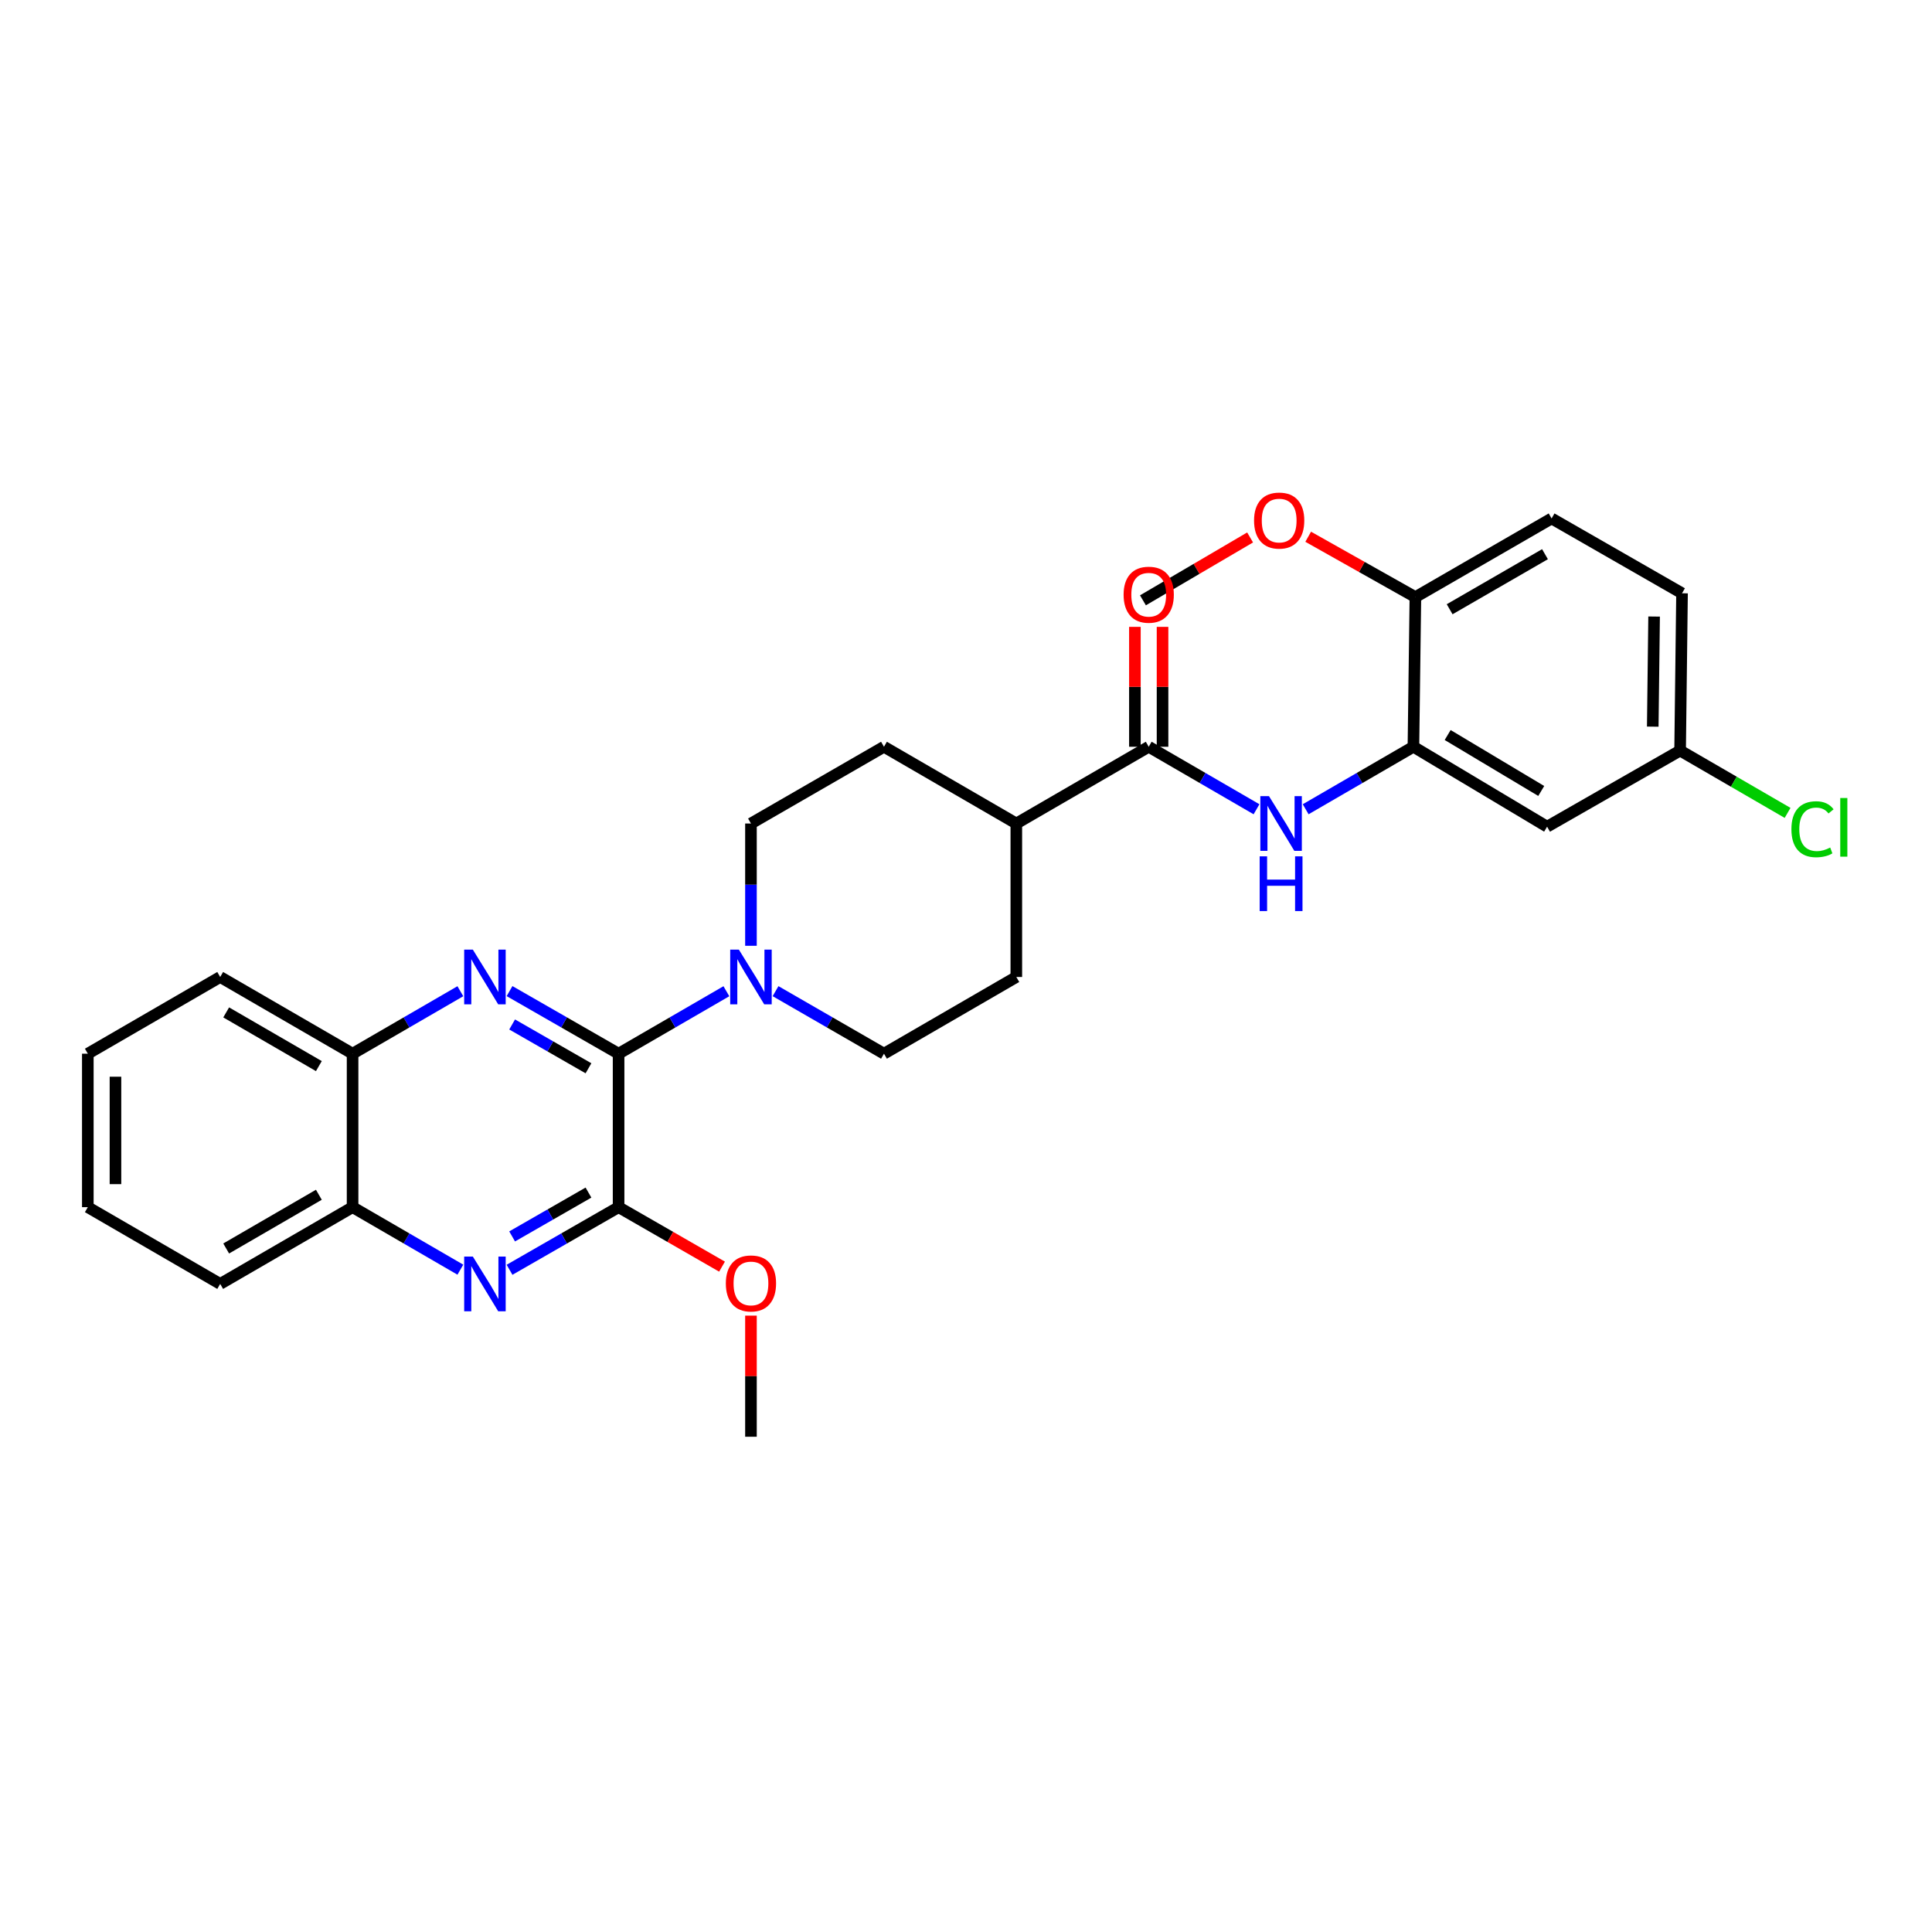 <?xml version='1.0' encoding='iso-8859-1'?>
<svg version='1.1' baseProfile='full'
              xmlns='http://www.w3.org/2000/svg'
                      xmlns:rdkit='http://www.rdkit.org/xml'
                      xmlns:xlink='http://www.w3.org/1999/xlink'
                  xml:space='preserve'
width='1000px' height='1000px' viewBox='0 0 1000 1000'>
<!-- END OF HEADER -->
<rect style='opacity:1.0;fill:#FFFFFF;stroke:none' width='1000' height='1000' x='0' y='0'> </rect>
<path class='bond-0' d='M 320.182,545.39 L 291.959,529.191' style='fill:none;fill-rule:evenodd;stroke:#000000;stroke-width:6px;stroke-linecap:butt;stroke-linejoin:miter;stroke-opacity:1' />
<path class='bond-0' d='M 291.959,529.191 L 263.736,512.993' style='fill:none;fill-rule:evenodd;stroke:#0000FF;stroke-width:6px;stroke-linecap:butt;stroke-linejoin:miter;stroke-opacity:1' />
<path class='bond-0' d='M 304.593,552.94 L 284.837,541.601' style='fill:none;fill-rule:evenodd;stroke:#000000;stroke-width:6px;stroke-linecap:butt;stroke-linejoin:miter;stroke-opacity:1' />
<path class='bond-0' d='M 284.837,541.601 L 265.08,530.262' style='fill:none;fill-rule:evenodd;stroke:#0000FF;stroke-width:6px;stroke-linecap:butt;stroke-linejoin:miter;stroke-opacity:1' />
<path class='bond-1' d='M 320.182,545.39 L 320.182,624.825' style='fill:none;fill-rule:evenodd;stroke:#000000;stroke-width:6px;stroke-linecap:butt;stroke-linejoin:miter;stroke-opacity:1' />
<path class='bond-3' d='M 320.182,545.39 L 348.079,529.223' style='fill:none;fill-rule:evenodd;stroke:#000000;stroke-width:6px;stroke-linecap:butt;stroke-linejoin:miter;stroke-opacity:1' />
<path class='bond-3' d='M 348.079,529.223 L 375.976,513.056' style='fill:none;fill-rule:evenodd;stroke:#0000FF;stroke-width:6px;stroke-linecap:butt;stroke-linejoin:miter;stroke-opacity:1' />
<path class='bond-7' d='M 238.282,513.057 L 210.389,529.223' style='fill:none;fill-rule:evenodd;stroke:#0000FF;stroke-width:6px;stroke-linecap:butt;stroke-linejoin:miter;stroke-opacity:1' />
<path class='bond-7' d='M 210.389,529.223 L 182.496,545.39' style='fill:none;fill-rule:evenodd;stroke:#000000;stroke-width:6px;stroke-linecap:butt;stroke-linejoin:miter;stroke-opacity:1' />
<path class='bond-2' d='M 320.182,624.825 L 291.959,641.033' style='fill:none;fill-rule:evenodd;stroke:#000000;stroke-width:6px;stroke-linecap:butt;stroke-linejoin:miter;stroke-opacity:1' />
<path class='bond-2' d='M 291.959,641.033 L 263.736,657.241' style='fill:none;fill-rule:evenodd;stroke:#0000FF;stroke-width:6px;stroke-linecap:butt;stroke-linejoin:miter;stroke-opacity:1' />
<path class='bond-2' d='M 304.59,617.28 L 284.833,628.625' style='fill:none;fill-rule:evenodd;stroke:#000000;stroke-width:6px;stroke-linecap:butt;stroke-linejoin:miter;stroke-opacity:1' />
<path class='bond-2' d='M 284.833,628.625 L 265.077,639.971' style='fill:none;fill-rule:evenodd;stroke:#0000FF;stroke-width:6px;stroke-linecap:butt;stroke-linejoin:miter;stroke-opacity:1' />
<path class='bond-19' d='M 320.182,624.825 L 346.951,640.217' style='fill:none;fill-rule:evenodd;stroke:#000000;stroke-width:6px;stroke-linecap:butt;stroke-linejoin:miter;stroke-opacity:1' />
<path class='bond-19' d='M 346.951,640.217 L 373.719,655.609' style='fill:none;fill-rule:evenodd;stroke:#FF0000;stroke-width:6px;stroke-linecap:butt;stroke-linejoin:miter;stroke-opacity:1' />
<path class='bond-8' d='M 238.282,657.178 L 210.389,641.001' style='fill:none;fill-rule:evenodd;stroke:#0000FF;stroke-width:6px;stroke-linecap:butt;stroke-linejoin:miter;stroke-opacity:1' />
<path class='bond-8' d='M 210.389,641.001 L 182.496,624.825' style='fill:none;fill-rule:evenodd;stroke:#000000;stroke-width:6px;stroke-linecap:butt;stroke-linejoin:miter;stroke-opacity:1' />
<path class='bond-12' d='M 401.422,513.024 L 429.482,529.207' style='fill:none;fill-rule:evenodd;stroke:#0000FF;stroke-width:6px;stroke-linecap:butt;stroke-linejoin:miter;stroke-opacity:1' />
<path class='bond-12' d='M 429.482,529.207 L 457.542,545.39' style='fill:none;fill-rule:evenodd;stroke:#000000;stroke-width:6px;stroke-linecap:butt;stroke-linejoin:miter;stroke-opacity:1' />
<path class='bond-13' d='M 388.695,489.538 L 388.695,457.894' style='fill:none;fill-rule:evenodd;stroke:#0000FF;stroke-width:6px;stroke-linecap:butt;stroke-linejoin:miter;stroke-opacity:1' />
<path class='bond-13' d='M 388.695,457.894 L 388.695,426.249' style='fill:none;fill-rule:evenodd;stroke:#000000;stroke-width:6px;stroke-linecap:butt;stroke-linejoin:miter;stroke-opacity:1' />
<path class='bond-4' d='M 594.576,386.52 L 526.047,426.249' style='fill:none;fill-rule:evenodd;stroke:#000000;stroke-width:6px;stroke-linecap:butt;stroke-linejoin:miter;stroke-opacity:1' />
<path class='bond-5' d='M 594.576,386.52 L 622.473,402.696' style='fill:none;fill-rule:evenodd;stroke:#000000;stroke-width:6px;stroke-linecap:butt;stroke-linejoin:miter;stroke-opacity:1' />
<path class='bond-5' d='M 622.473,402.696 L 650.369,418.873' style='fill:none;fill-rule:evenodd;stroke:#0000FF;stroke-width:6px;stroke-linecap:butt;stroke-linejoin:miter;stroke-opacity:1' />
<path class='bond-14' d='M 601.73,386.52 L 601.73,355.493' style='fill:none;fill-rule:evenodd;stroke:#000000;stroke-width:6px;stroke-linecap:butt;stroke-linejoin:miter;stroke-opacity:1' />
<path class='bond-14' d='M 601.73,355.493 L 601.73,324.466' style='fill:none;fill-rule:evenodd;stroke:#FF0000;stroke-width:6px;stroke-linecap:butt;stroke-linejoin:miter;stroke-opacity:1' />
<path class='bond-14' d='M 587.422,386.52 L 587.422,355.493' style='fill:none;fill-rule:evenodd;stroke:#000000;stroke-width:6px;stroke-linecap:butt;stroke-linejoin:miter;stroke-opacity:1' />
<path class='bond-14' d='M 587.422,355.493 L 587.422,324.466' style='fill:none;fill-rule:evenodd;stroke:#FF0000;stroke-width:6px;stroke-linecap:butt;stroke-linejoin:miter;stroke-opacity:1' />
<path class='bond-6' d='M 675.809,418.872 L 703.697,402.696' style='fill:none;fill-rule:evenodd;stroke:#0000FF;stroke-width:6px;stroke-linecap:butt;stroke-linejoin:miter;stroke-opacity:1' />
<path class='bond-6' d='M 703.697,402.696 L 731.586,386.52' style='fill:none;fill-rule:evenodd;stroke:#000000;stroke-width:6px;stroke-linecap:butt;stroke-linejoin:miter;stroke-opacity:1' />
<path class='bond-9' d='M 731.586,386.52 L 800.775,427.895' style='fill:none;fill-rule:evenodd;stroke:#000000;stroke-width:6px;stroke-linecap:butt;stroke-linejoin:miter;stroke-opacity:1' />
<path class='bond-9' d='M 749.308,380.446 L 797.74,409.408' style='fill:none;fill-rule:evenodd;stroke:#000000;stroke-width:6px;stroke-linecap:butt;stroke-linejoin:miter;stroke-opacity:1' />
<path class='bond-11' d='M 731.586,386.52 L 732.604,309.064' style='fill:none;fill-rule:evenodd;stroke:#000000;stroke-width:6px;stroke-linecap:butt;stroke-linejoin:miter;stroke-opacity:1' />
<path class='bond-23' d='M 182.496,545.39 L 113.968,505.684' style='fill:none;fill-rule:evenodd;stroke:#000000;stroke-width:6px;stroke-linecap:butt;stroke-linejoin:miter;stroke-opacity:1' />
<path class='bond-23' d='M 165.044,551.814 L 117.074,524.02' style='fill:none;fill-rule:evenodd;stroke:#000000;stroke-width:6px;stroke-linecap:butt;stroke-linejoin:miter;stroke-opacity:1' />
<path class='bond-30' d='M 182.496,545.39 L 182.496,624.825' style='fill:none;fill-rule:evenodd;stroke:#000000;stroke-width:6px;stroke-linecap:butt;stroke-linejoin:miter;stroke-opacity:1' />
<path class='bond-24' d='M 182.496,624.825 L 113.968,664.554' style='fill:none;fill-rule:evenodd;stroke:#000000;stroke-width:6px;stroke-linecap:butt;stroke-linejoin:miter;stroke-opacity:1' />
<path class='bond-24' d='M 165.041,618.406 L 117.07,646.216' style='fill:none;fill-rule:evenodd;stroke:#000000;stroke-width:6px;stroke-linecap:butt;stroke-linejoin:miter;stroke-opacity:1' />
<path class='bond-18' d='M 800.775,427.895 L 869.622,388.499' style='fill:none;fill-rule:evenodd;stroke:#000000;stroke-width:6px;stroke-linecap:butt;stroke-linejoin:miter;stroke-opacity:1' />
<path class='bond-10' d='M 526.047,426.249 L 457.542,386.52' style='fill:none;fill-rule:evenodd;stroke:#000000;stroke-width:6px;stroke-linecap:butt;stroke-linejoin:miter;stroke-opacity:1' />
<path class='bond-29' d='M 526.047,426.249 L 526.047,505.684' style='fill:none;fill-rule:evenodd;stroke:#000000;stroke-width:6px;stroke-linecap:butt;stroke-linejoin:miter;stroke-opacity:1' />
<path class='bond-17' d='M 732.604,309.064 L 803.104,268.349' style='fill:none;fill-rule:evenodd;stroke:#000000;stroke-width:6px;stroke-linecap:butt;stroke-linejoin:miter;stroke-opacity:1' />
<path class='bond-17' d='M 750.334,315.347 L 799.685,286.847' style='fill:none;fill-rule:evenodd;stroke:#000000;stroke-width:6px;stroke-linecap:butt;stroke-linejoin:miter;stroke-opacity:1' />
<path class='bond-22' d='M 732.604,309.064 L 704.861,293.441' style='fill:none;fill-rule:evenodd;stroke:#000000;stroke-width:6px;stroke-linecap:butt;stroke-linejoin:miter;stroke-opacity:1' />
<path class='bond-22' d='M 704.861,293.441 L 677.118,277.818' style='fill:none;fill-rule:evenodd;stroke:#FF0000;stroke-width:6px;stroke-linecap:butt;stroke-linejoin:miter;stroke-opacity:1' />
<path class='bond-15' d='M 457.542,545.39 L 526.047,505.684' style='fill:none;fill-rule:evenodd;stroke:#000000;stroke-width:6px;stroke-linecap:butt;stroke-linejoin:miter;stroke-opacity:1' />
<path class='bond-16' d='M 388.695,426.249 L 457.542,386.52' style='fill:none;fill-rule:evenodd;stroke:#000000;stroke-width:6px;stroke-linecap:butt;stroke-linejoin:miter;stroke-opacity:1' />
<path class='bond-20' d='M 803.104,268.349 L 870.615,307.085' style='fill:none;fill-rule:evenodd;stroke:#000000;stroke-width:6px;stroke-linecap:butt;stroke-linejoin:miter;stroke-opacity:1' />
<path class='bond-21' d='M 869.622,388.499 L 897.436,404.624' style='fill:none;fill-rule:evenodd;stroke:#000000;stroke-width:6px;stroke-linecap:butt;stroke-linejoin:miter;stroke-opacity:1' />
<path class='bond-21' d='M 897.436,404.624 L 925.25,420.75' style='fill:none;fill-rule:evenodd;stroke:#00CC00;stroke-width:6px;stroke-linecap:butt;stroke-linejoin:miter;stroke-opacity:1' />
<path class='bond-32' d='M 869.622,388.499 L 870.615,307.085' style='fill:none;fill-rule:evenodd;stroke:#000000;stroke-width:6px;stroke-linecap:butt;stroke-linejoin:miter;stroke-opacity:1' />
<path class='bond-32' d='M 855.464,376.112 L 856.159,319.122' style='fill:none;fill-rule:evenodd;stroke:#000000;stroke-width:6px;stroke-linecap:butt;stroke-linejoin:miter;stroke-opacity:1' />
<path class='bond-25' d='M 388.695,680.966 L 388.695,712.311' style='fill:none;fill-rule:evenodd;stroke:#FF0000;stroke-width:6px;stroke-linecap:butt;stroke-linejoin:miter;stroke-opacity:1' />
<path class='bond-25' d='M 388.695,712.311 L 388.695,743.656' style='fill:none;fill-rule:evenodd;stroke:#000000;stroke-width:6px;stroke-linecap:butt;stroke-linejoin:miter;stroke-opacity:1' />
<path class='bond-26' d='M 647.052,278.185 L 619.32,294.455' style='fill:none;fill-rule:evenodd;stroke:#FF0000;stroke-width:6px;stroke-linecap:butt;stroke-linejoin:miter;stroke-opacity:1' />
<path class='bond-26' d='M 619.32,294.455 L 591.587,310.725' style='fill:none;fill-rule:evenodd;stroke:#000000;stroke-width:6px;stroke-linecap:butt;stroke-linejoin:miter;stroke-opacity:1' />
<path class='bond-27' d='M 113.968,505.684 L 45.455,545.39' style='fill:none;fill-rule:evenodd;stroke:#000000;stroke-width:6px;stroke-linecap:butt;stroke-linejoin:miter;stroke-opacity:1' />
<path class='bond-28' d='M 113.968,664.554 L 45.455,624.825' style='fill:none;fill-rule:evenodd;stroke:#000000;stroke-width:6px;stroke-linecap:butt;stroke-linejoin:miter;stroke-opacity:1' />
<path class='bond-31' d='M 45.455,545.39 L 45.455,624.825' style='fill:none;fill-rule:evenodd;stroke:#000000;stroke-width:6px;stroke-linecap:butt;stroke-linejoin:miter;stroke-opacity:1' />
<path class='bond-31' d='M 59.763,557.305 L 59.763,612.91' style='fill:none;fill-rule:evenodd;stroke:#000000;stroke-width:6px;stroke-linecap:butt;stroke-linejoin:miter;stroke-opacity:1' />
<path  class='atom-1' d='M 244.742 491.524
L 254.022 506.524
Q 254.942 508.004, 256.422 510.684
Q 257.902 513.364, 257.982 513.524
L 257.982 491.524
L 261.742 491.524
L 261.742 519.844
L 257.862 519.844
L 247.902 503.444
Q 246.742 501.524, 245.502 499.324
Q 244.302 497.124, 243.942 496.444
L 243.942 519.844
L 240.262 519.844
L 240.262 491.524
L 244.742 491.524
' fill='#0000FF'/>
<path  class='atom-3' d='M 244.742 650.394
L 254.022 665.394
Q 254.942 666.874, 256.422 669.554
Q 257.902 672.234, 257.982 672.394
L 257.982 650.394
L 261.742 650.394
L 261.742 678.714
L 257.862 678.714
L 247.902 662.314
Q 246.742 660.394, 245.502 658.194
Q 244.302 655.994, 243.942 655.314
L 243.942 678.714
L 240.262 678.714
L 240.262 650.394
L 244.742 650.394
' fill='#0000FF'/>
<path  class='atom-4' d='M 382.435 491.524
L 391.715 506.524
Q 392.635 508.004, 394.115 510.684
Q 395.595 513.364, 395.675 513.524
L 395.675 491.524
L 399.435 491.524
L 399.435 519.844
L 395.555 519.844
L 385.595 503.444
Q 384.435 501.524, 383.195 499.324
Q 381.995 497.124, 381.635 496.444
L 381.635 519.844
L 377.955 519.844
L 377.955 491.524
L 382.435 491.524
' fill='#0000FF'/>
<path  class='atom-6' d='M 656.829 412.089
L 666.109 427.089
Q 667.029 428.569, 668.509 431.249
Q 669.989 433.929, 670.069 434.089
L 670.069 412.089
L 673.829 412.089
L 673.829 440.409
L 669.949 440.409
L 659.989 424.009
Q 658.829 422.089, 657.589 419.889
Q 656.389 417.689, 656.029 417.009
L 656.029 440.409
L 652.349 440.409
L 652.349 412.089
L 656.829 412.089
' fill='#0000FF'/>
<path  class='atom-6' d='M 652.009 443.241
L 655.849 443.241
L 655.849 455.281
L 670.329 455.281
L 670.329 443.241
L 674.169 443.241
L 674.169 471.561
L 670.329 471.561
L 670.329 458.481
L 655.849 458.481
L 655.849 471.561
L 652.009 471.561
L 652.009 443.241
' fill='#0000FF'/>
<path  class='atom-15' d='M 581.576 307.817
Q 581.576 301.017, 584.936 297.217
Q 588.296 293.417, 594.576 293.417
Q 600.856 293.417, 604.216 297.217
Q 607.576 301.017, 607.576 307.817
Q 607.576 314.697, 604.176 318.617
Q 600.776 322.497, 594.576 322.497
Q 588.336 322.497, 584.936 318.617
Q 581.576 314.737, 581.576 307.817
M 594.576 319.297
Q 598.896 319.297, 601.216 316.417
Q 603.576 313.497, 603.576 307.817
Q 603.576 302.257, 601.216 299.457
Q 598.896 296.617, 594.576 296.617
Q 590.256 296.617, 587.896 299.417
Q 585.576 302.217, 585.576 307.817
Q 585.576 313.537, 587.896 316.417
Q 590.256 319.297, 594.576 319.297
' fill='#FF0000'/>
<path  class='atom-20' d='M 375.695 664.3
Q 375.695 657.5, 379.055 653.7
Q 382.415 649.9, 388.695 649.9
Q 394.975 649.9, 398.335 653.7
Q 401.695 657.5, 401.695 664.3
Q 401.695 671.18, 398.295 675.1
Q 394.895 678.98, 388.695 678.98
Q 382.455 678.98, 379.055 675.1
Q 375.695 671.22, 375.695 664.3
M 388.695 675.78
Q 393.015 675.78, 395.335 672.9
Q 397.695 669.98, 397.695 664.3
Q 397.695 658.74, 395.335 655.94
Q 393.015 653.1, 388.695 653.1
Q 384.375 653.1, 382.015 655.9
Q 379.695 658.7, 379.695 664.3
Q 379.695 670.02, 382.015 672.9
Q 384.375 675.78, 388.695 675.78
' fill='#FF0000'/>
<path  class='atom-22' d='M 927.231 429.209
Q 927.231 422.169, 930.511 418.489
Q 933.831 414.769, 940.111 414.769
Q 945.951 414.769, 949.071 418.889
L 946.431 421.049
Q 944.151 418.049, 940.111 418.049
Q 935.831 418.049, 933.551 420.929
Q 931.311 423.769, 931.311 429.209
Q 931.311 434.809, 933.631 437.689
Q 935.991 440.569, 940.551 440.569
Q 943.671 440.569, 947.311 438.689
L 948.431 441.689
Q 946.951 442.649, 944.711 443.209
Q 942.471 443.769, 939.991 443.769
Q 933.831 443.769, 930.511 440.009
Q 927.231 436.249, 927.231 429.209
' fill='#00CC00'/>
<path  class='atom-22' d='M 952.511 413.049
L 956.191 413.049
L 956.191 443.409
L 952.511 443.409
L 952.511 413.049
' fill='#00CC00'/>
<path  class='atom-23' d='M 649.095 269.439
Q 649.095 262.639, 652.455 258.839
Q 655.815 255.039, 662.095 255.039
Q 668.375 255.039, 671.735 258.839
Q 675.095 262.639, 675.095 269.439
Q 675.095 276.319, 671.695 280.239
Q 668.295 284.119, 662.095 284.119
Q 655.855 284.119, 652.455 280.239
Q 649.095 276.359, 649.095 269.439
M 662.095 280.919
Q 666.415 280.919, 668.735 278.039
Q 671.095 275.119, 671.095 269.439
Q 671.095 263.879, 668.735 261.079
Q 666.415 258.239, 662.095 258.239
Q 657.775 258.239, 655.415 261.039
Q 653.095 263.839, 653.095 269.439
Q 653.095 275.159, 655.415 278.039
Q 657.775 280.919, 662.095 280.919
' fill='#FF0000'/>
</svg>
